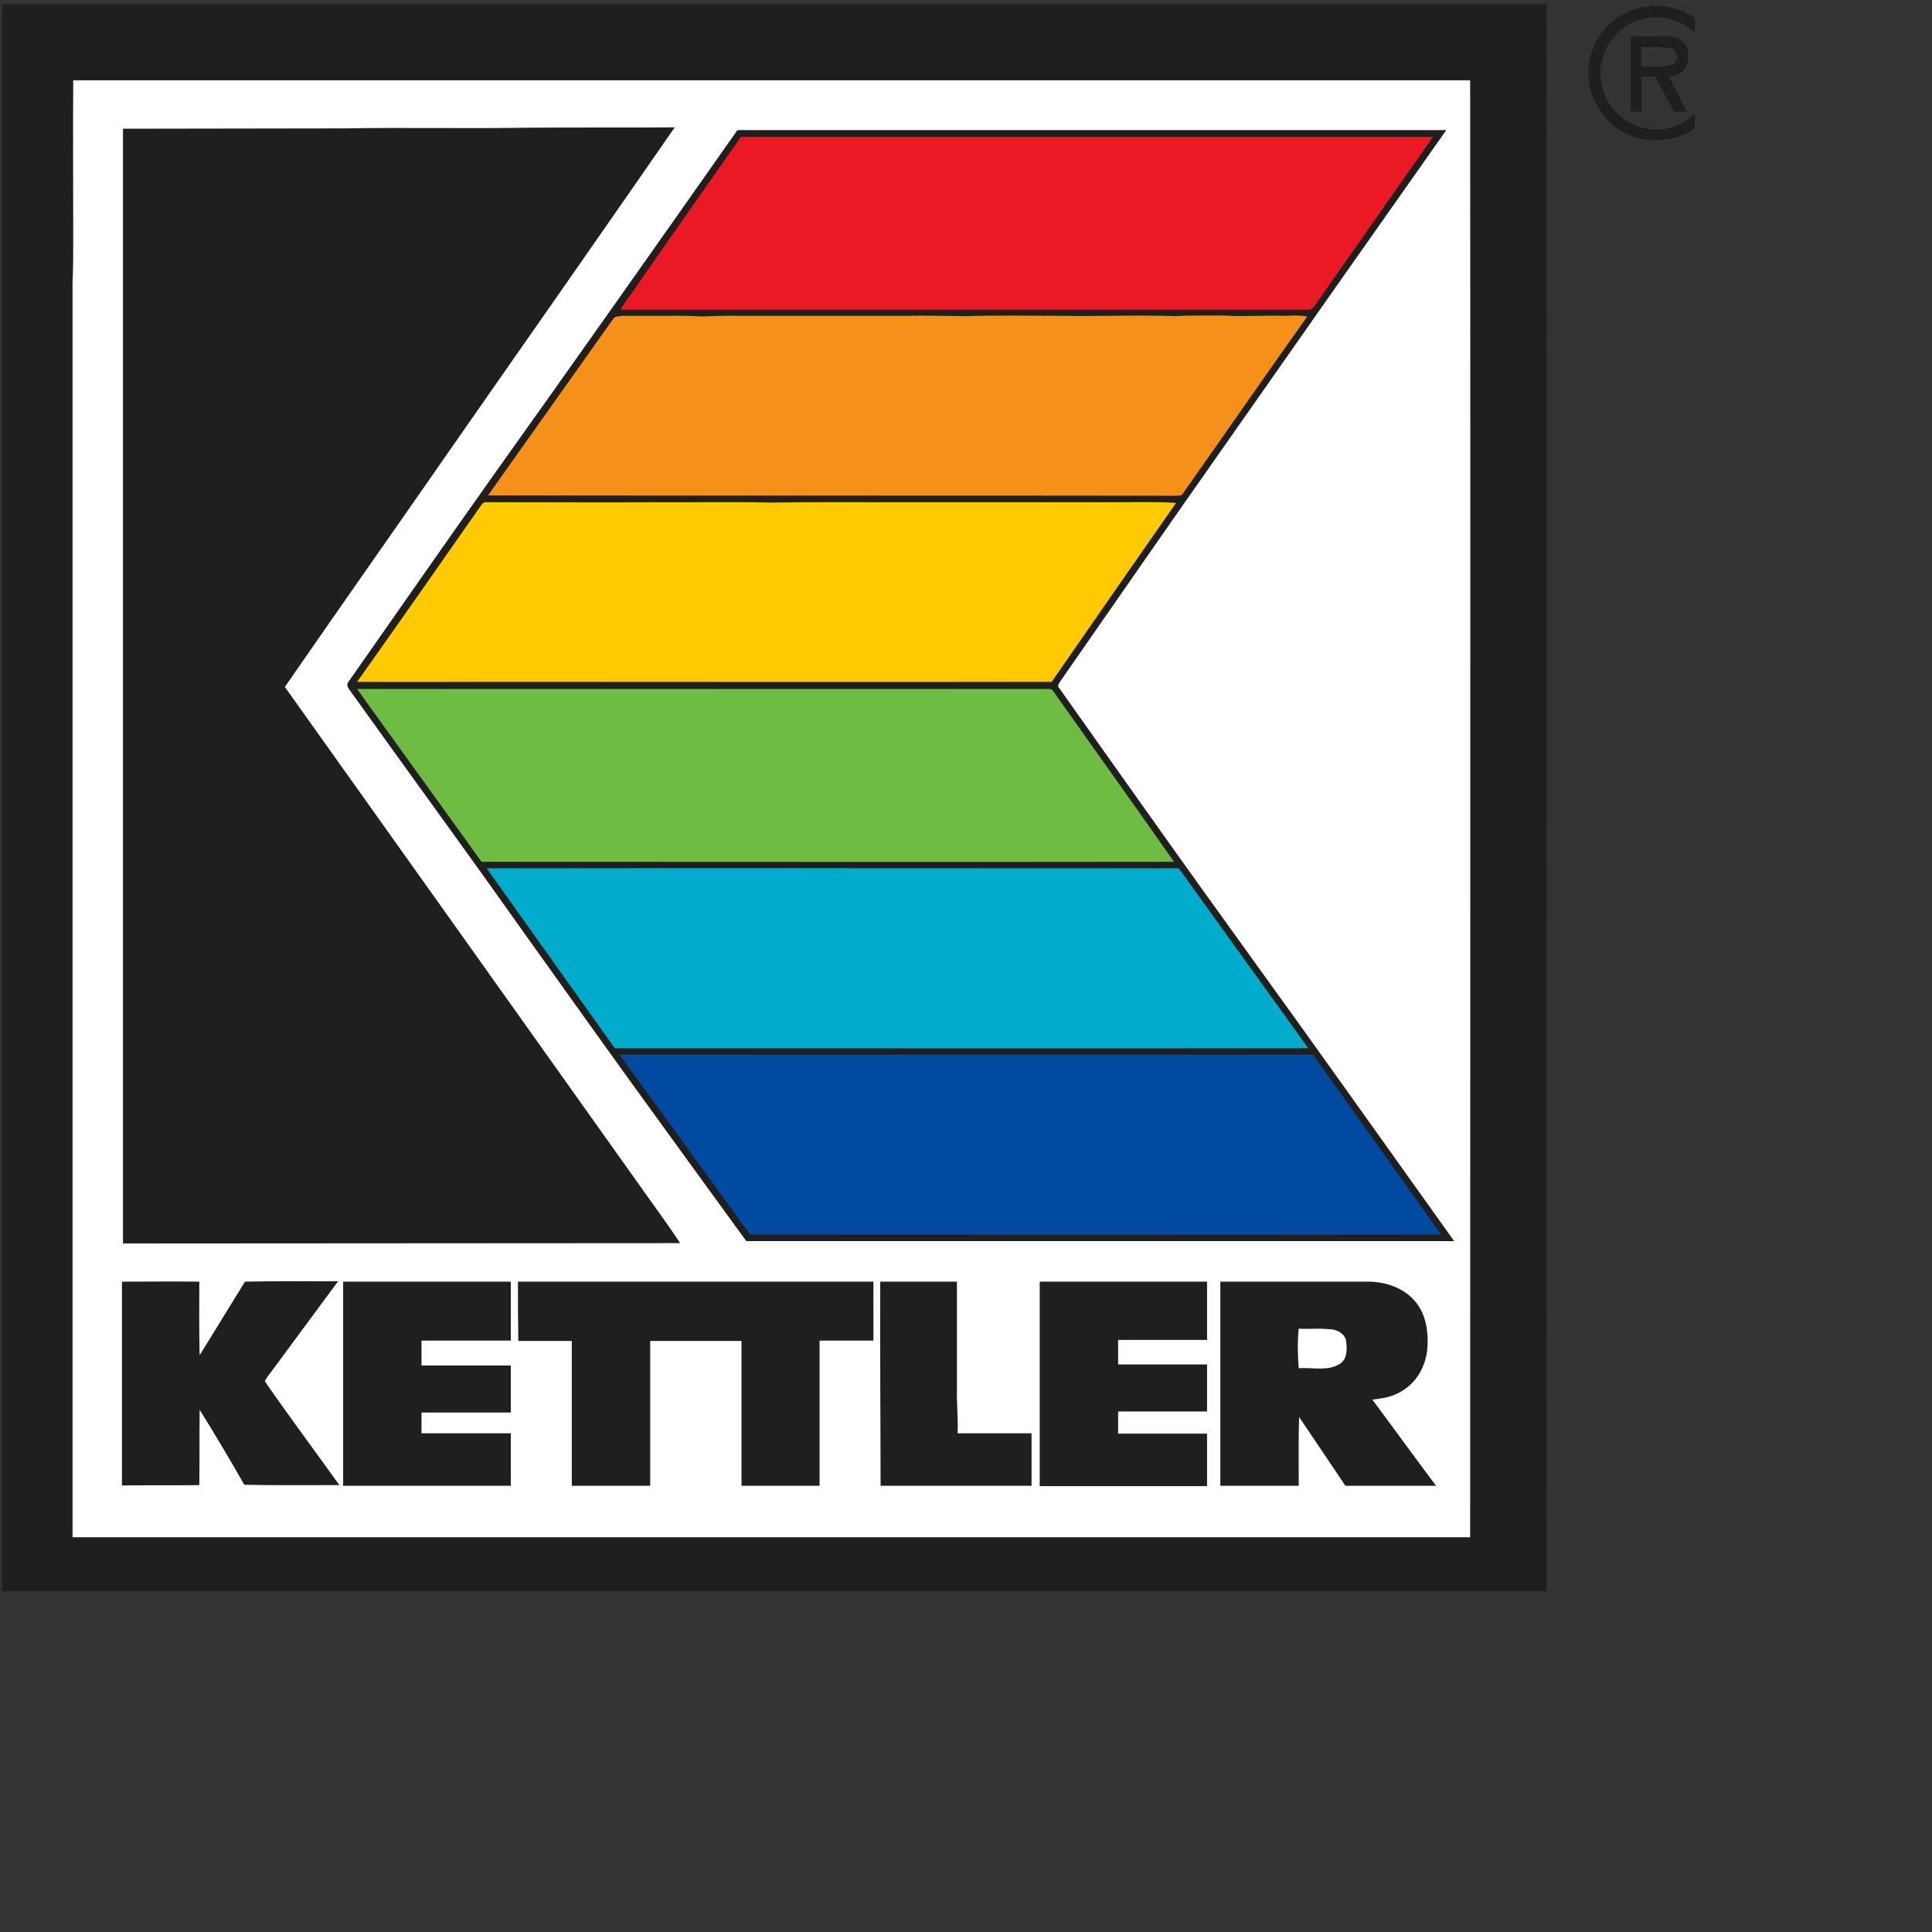 <?xml version="1.0" encoding="utf-8"?>
<!-- Generator: Adobe Illustrator 25.0.0, SVG Export Plug-In . SVG Version: 6.00 Build 0)  -->
<svg version="1.1" id="Ebene_1" xmlns="http://www.w3.org/2000/svg" xmlns:xlink="http://www.w3.org/1999/xlink" x="0px" y="0px"
	 viewBox="0 0 566.9 566.9" style="enable-background:new 0 0 566.9 566.9;" xml:space="preserve">
<rect x="0" y="0" width="566.9" height="566.9" fill="#333333" stroke="none"/>
<style type="text/css">
	.st0{clip-path:url(#SVGID_2_);}
	.st1{fill:#211E1E;}
	.st2{fill:#FFFFFF;}
	.st3{fill:#EB1923;}
	.st4{fill:#F59119;}
	.st5{fill:#FFCA02;}
	.st6{fill:#6EBD42;}
	.st7{fill:#00ABCC;}
	.st8{fill:#004AA1;}
</style>
<g id="Ebene_2_1_">
</g>
<g>
	<defs>
		<rect id="SVGID_1_" x="-4.8" width="513" height="474"/>
	</defs>
	<clipPath id="SVGID_2_">
		<use xlink:href="#SVGID_1_"  style="overflow:visible;"/>
	</clipPath>
	<g id="surface0" transform="translate(-10.916,-7.129)" class="st0">
		<path id="rahmen" class="st1" d="M11.6,8.4c151,0,302,0,453.1,0c0.1,157,0,314,0,471c-151.1,0-302.1,0-453.2,0
			c0-155,0-309.9,0-464.9C11.5,12.5,11.5,10.5,11.6,8.4z"/>
		<g id="registered">
			<path id="reg_kreis" class="st1" d="M496.2,8.8c-5.1,0.2-10.2,2.4-13.7,6.1c-3.2,3.2-4.9,7.5-5.5,11.9c0,1.2,0,2.3,0,3.5
				c0.6,5.4,3.3,9.9,7.2,13.6c7.4,6.2,19.3,5.8,26.2-0.9c7-6.3,7.9-17.9,2.7-25.6c-2.8-4.1-7.1-7-11.9-8.1
				C499.7,8.9,497.9,8.8,496.2,8.8z M496.8,12.2c6.7,0,13.3,4.2,15.6,10.6c2.9,7.2-0.3,16.1-7,19.9c-5,3.1-11.6,3.3-16.6,0.2
				c-6.2-3.4-9.6-11.2-7.8-18c1.2-5.7,5.7-10.4,11.3-12C493.7,12.4,495.2,12.2,496.8,12.2z"/>
			<path id="reg_R" class="st1" d="M489.4,17.8c0,7.4,0,14.7,0,22.1c1.1,0,2.1,0,3.2,0c0-3.4,0-6.9,0-10.3c1.3,0,2.6,0,3.9,0
				c1.9,3.4,3.7,6.9,5.7,10.3c1.2,0,2.5,0,3.7,0c-1.7-3.4-3.4-6.8-5.3-10.2c1.5-0.3,3.2-0.7,4.3-1.9c1.6-1.8,1.6-4.4,1.1-6.6
				c-0.7-2.3-3.3-3.3-5.5-3.4C496.7,17.8,493,17.9,489.4,17.8z M494.8,20.9c2.3,0,4.5,0.1,6.7,0.4c1.6,1,2.3,3.8,0.2,4.7
				c-2.9,1.1-6.2,0.5-9.2,0.7c0-1.9,0-3.8,0-5.7C493.3,20.9,494.1,20.9,494.8,20.9z"/>
		</g>
		<path id="weiss" class="st2" d="M32.4,77.2c0-15.5-0.1-31,0-46.5c14.6,0,29.2,0,43.7,0c122.1,0,244.2,0,366.2,0
			c0.1,142.5,0,285,0,427.5c-136.7,0-273.4,0-410.1,0c0-45.3,0-90.5,0-135.8c0-56.6,0-113.2,0-169.7c0-20.9,0-41.8,0-62.6
			C32.4,85.7,32.4,81.4,32.4,77.2z"/>
		<g id="K">
			<path id="K_left" class="st1" d="M47,44.9c21.6,0,43.1-0.1,64.7-0.1c18.1-0.3,36.2,0.1,54.3-0.2c14.3-0.1,28.6,0,42.9-0.1
				c-21,30.3-42.1,60.5-63.2,90.7c-17,24.5-34.2,48.9-51.2,73.5c34.4,48.3,68.8,96.6,103.2,145c4.3,6.1,8.7,12,12.8,18.2
				C156,371.9,101.5,372,47,372C47,263,47,153.9,47,44.9z"/>
			<path id="K_right" class="st1" d="M227.3,45.3c69.3,0,138.7,0,208,0c-22,31.2-44,62.5-65.9,93.8c-15.9,22.6-31.6,45.3-47.4,68
				c-0.3,0.6-1,1.3-0.3,1.9c9.3,13.2,18.7,26.4,28,39.5c18.5,26.1,37.3,51.8,55.8,77.8c10.7,15,21.4,30,32.1,45
				c-69.2,0-138.4,0-207.7,0c-11.3-15.5-22.6-31.1-33.9-46.7c-10.9-15.1-21.7-30.3-32.5-45.4c-16.4-23.2-33.2-46.1-49.7-69.2
				c-0.7-0.9-1.5-2-0.5-3c14-20,28-40.1,42.1-60C179.5,113.2,203.4,79.3,227.3,45.3z"/>
			<path id="K_red" class="st3" d="M228.3,47.3c67.7,0,135.4,0,203.1,0c-11.6,16.6-23.3,33.2-34.9,49.8c-0.4,0.8-1.3,1-2.1,0.9
				c-67.1,0-134.3,0-201.4,0c1.3-2.3,3-4.4,4.5-6.6C207.7,76.6,218.1,62,228.3,47.3z"/>
			<path id="K_orange" class="st4" d="M190.7,100.9c0.5-1.1,1.9-0.9,2.9-1.1c3.1,0,6.2,0,9.4,0c4.8,0,9.6-0.1,14.3,0.2
				c4.8-0.3,9.5-0.2,14.3-0.2c15,0,29.9,0,44.9,0c5.9-0.1,11.9,0,17.8,0.1c9.4-0.3,18.7-0.1,28.1-0.1c11.2,0.2,22.3-0.3,33.5,0.1
				c4.6-0.3,9.2-0.1,13.8-0.2c6.1,0.4,12.2-0.1,18.3,0.1c2.2-0.1,4.4-0.2,6.5,0.2c-12.3,17.3-24.4,34.8-36.6,52.1
				c-0.4,0.6-1.3,0.4-2,0.5c-67.3-0.1-134.5,0-201.8-0.1C166.3,135.3,178.5,118.1,190.7,100.9z"/>
			<path id="K_gelb" class="st5" d="M152.1,155.4c0.3-0.5,0.8-1,1.5-0.9c3.6,0,7.3,0,10.9,0c12.7,0,25.3,0.1,38,0
				c11.5,0.1,23-0.2,34.5,0.1c12.7-0.2,25.3-0.1,38-0.1c15.4,0,30.9,0,46.3,0c5.6,0,11.2,0,16.8,0c6,0,12-0.2,17.9,0.2
				c-12.2,17.5-24.4,35-36.5,52.5c-53.8,0.1-107.6,0-161.5,0c-14.1,0-28.2,0.1-42.3,0C127.9,190,140,172.7,152.1,155.4z"/>
			<path id="K_gruen" class="st6" d="M115.7,209.3c67.6,0,135.1,0,202.7,0c0.9-0.2,1.5,0.4,1.9,1.1c11.7,16.6,23.5,33,35.1,49.6
				c-67.7,0.1-135.4,0-203.2,0C140.1,243.1,127.8,226.2,115.7,209.3z"/>
			<path id="K_hellblau" class="st7" d="M153.7,261.9c67.7-0.1,135.4,0,203.1,0c12.7,17.6,25.3,35.2,38,52.8
				c-67.8,0.1-135.6,0-203.5,0C178.8,297.1,166.2,279.5,153.7,261.9z"/>
			<path id="K_dunkelblau" class="st8" d="M192.7,316.6c67.8,0,135.6,0,203.5,0c12.5,17.6,25.1,35.2,37.6,52.8
				c-67.6,0.1-135.2,0-202.8,0C218.2,351.8,205.5,334.2,192.7,316.6z"/>
		</g>
		<g id="KETTLER">
			<path id="path2381" class="st1" d="M46.7,383.2c7.6,0,15.1-0.1,22.7,0c0,7.2-0.1,14.4,0.1,21.6c4.4-7.2,8.9-14.4,13.3-21.6
				c9.1-0.2,18.2-0.1,27.3-0.1c-6.3,8.5-12.6,17.1-18.9,25.6c-0.9,1.2-1.9,2.4-2.6,3.7c7.1,10.3,14.6,20.3,21.9,30.5
				c-9.3,0-18.6,0.1-27.9-0.1c-4.2-7.4-8.6-14.8-13.1-22c-0.1,7.4,0,14.7-0.1,22.1c-7.6,0.1-15.1,0-22.7,0.1
				C46.7,423.1,46.7,403.1,46.7,383.2z"/>
			<path id="E1" class="st1" d="M111.6,383.2c16.4,0,32.8,0,49.2,0c0,5.8,0,11.5,0,17.3c-8.7,0-17.5,0-26.2,0c0,2.4,0,4.9,0,7.3
				c8.7,0,17.5,0,26.2,0c0,4.6,0,9.2,0,13.8c-8.7,0-17.5,0-26.2,0c0,2,0,4.1,0,6.1c8.7,0,17.5,0,26.2,0c0,5.1,0,10.3,0,15.4
				c-16.4,0-32.8,0-49.2,0C111.6,423.1,111.6,403.1,111.6,383.2z"/>
			<path id="TT" class="st1" d="M162.9,383.2c34.8,0,69.5,0,104.3,0c0,5.8,0,11.5,0,17.3c-5.3,0-10.6,0-15.8,0c0,14.2,0,28.4,0,42.6
				c-7.6,0-15.3,0-22.9,0c0-14.2,0-28.4,0-42.5c-8.9,0-17.9,0-26.8,0c0,14.2,0,28.3,0,42.5c-7.7,0-15.3,0-23,0c0-14.2,0-28.3,0-42.5
				c-5.2,0-10.5,0-15.7,0C162.9,394.7,162.9,388.9,162.9,383.2z"/>
			<path id="L" class="st1" d="M269.2,383.2c7.5,0,15,0,22.5,0c0,10.5,0,20.9,0,31.4c-0.1,4.4,0.4,8.7,0.2,13.1c7.2,0,14.5,0,21.7,0
				c0,5.1,0,10.3,0,15.4c-14.8,0-29.5,0-44.3,0C269.3,423.1,269.1,403.1,269.2,383.2z"/>
			<path id="E2" class="st1" d="M316,383.2c16.4,0,32.7,0,49.1,0c0,5.7,0,11.4,0,17.1c-8.7,0-17.4,0-26.1,0c0,2.4,0,4.8,0,7.2
				c8.7,0,17.4,0,26.1,0c0,4.6,0,9.2,0,13.8c-8.7,0-17.4,0-26.1,0c0,2.2,0,4.3,0,6.5c8.7,0,17.4,0,26.1,0c0,5.1,0,10.3,0,15.4
				c-16.4,0-32.7,0-49.1,0C316,423.1,316,403.1,316,383.2z"/>
			<path id="R" class="st1" d="M369,383.2c0,20,0,39.9,0,59.9c7.7,0,15.3,0,23,0c0-6.7-0.1-13.5,0.1-20.2
				c4.5,6.7,9.1,13.5,13.6,20.2c8.9,0,17.7,0,26.6,0c-6.3-8.4-12.4-16.8-18.7-25.3c0.4,0,1.2-0.1,1.6-0.2c2.7-0.3,5.4-1.1,7.7-2.7
				c4.4-2.9,6.8-8.1,6.9-13.2c0.2-4.5-0.7-9.4-3.8-12.9c-3.3-3.8-8.4-5.5-13.3-5.6C398,383.2,383.5,383.2,369,383.2z M398,397
				c1.2,0,2.4,0.1,3.6,0.2c1.9,0.2,4,1.4,4.3,3.4c0.3,2.3,0.4,5.3-1.8,6.7c-3.6,2.3-8.1,1-12.1,1.3c-0.3-3.9-0.4-7.8,0-11.6
				C394,397.1,396,397,398,397z"/>
		</g>
	</g>
</g>
</svg>
